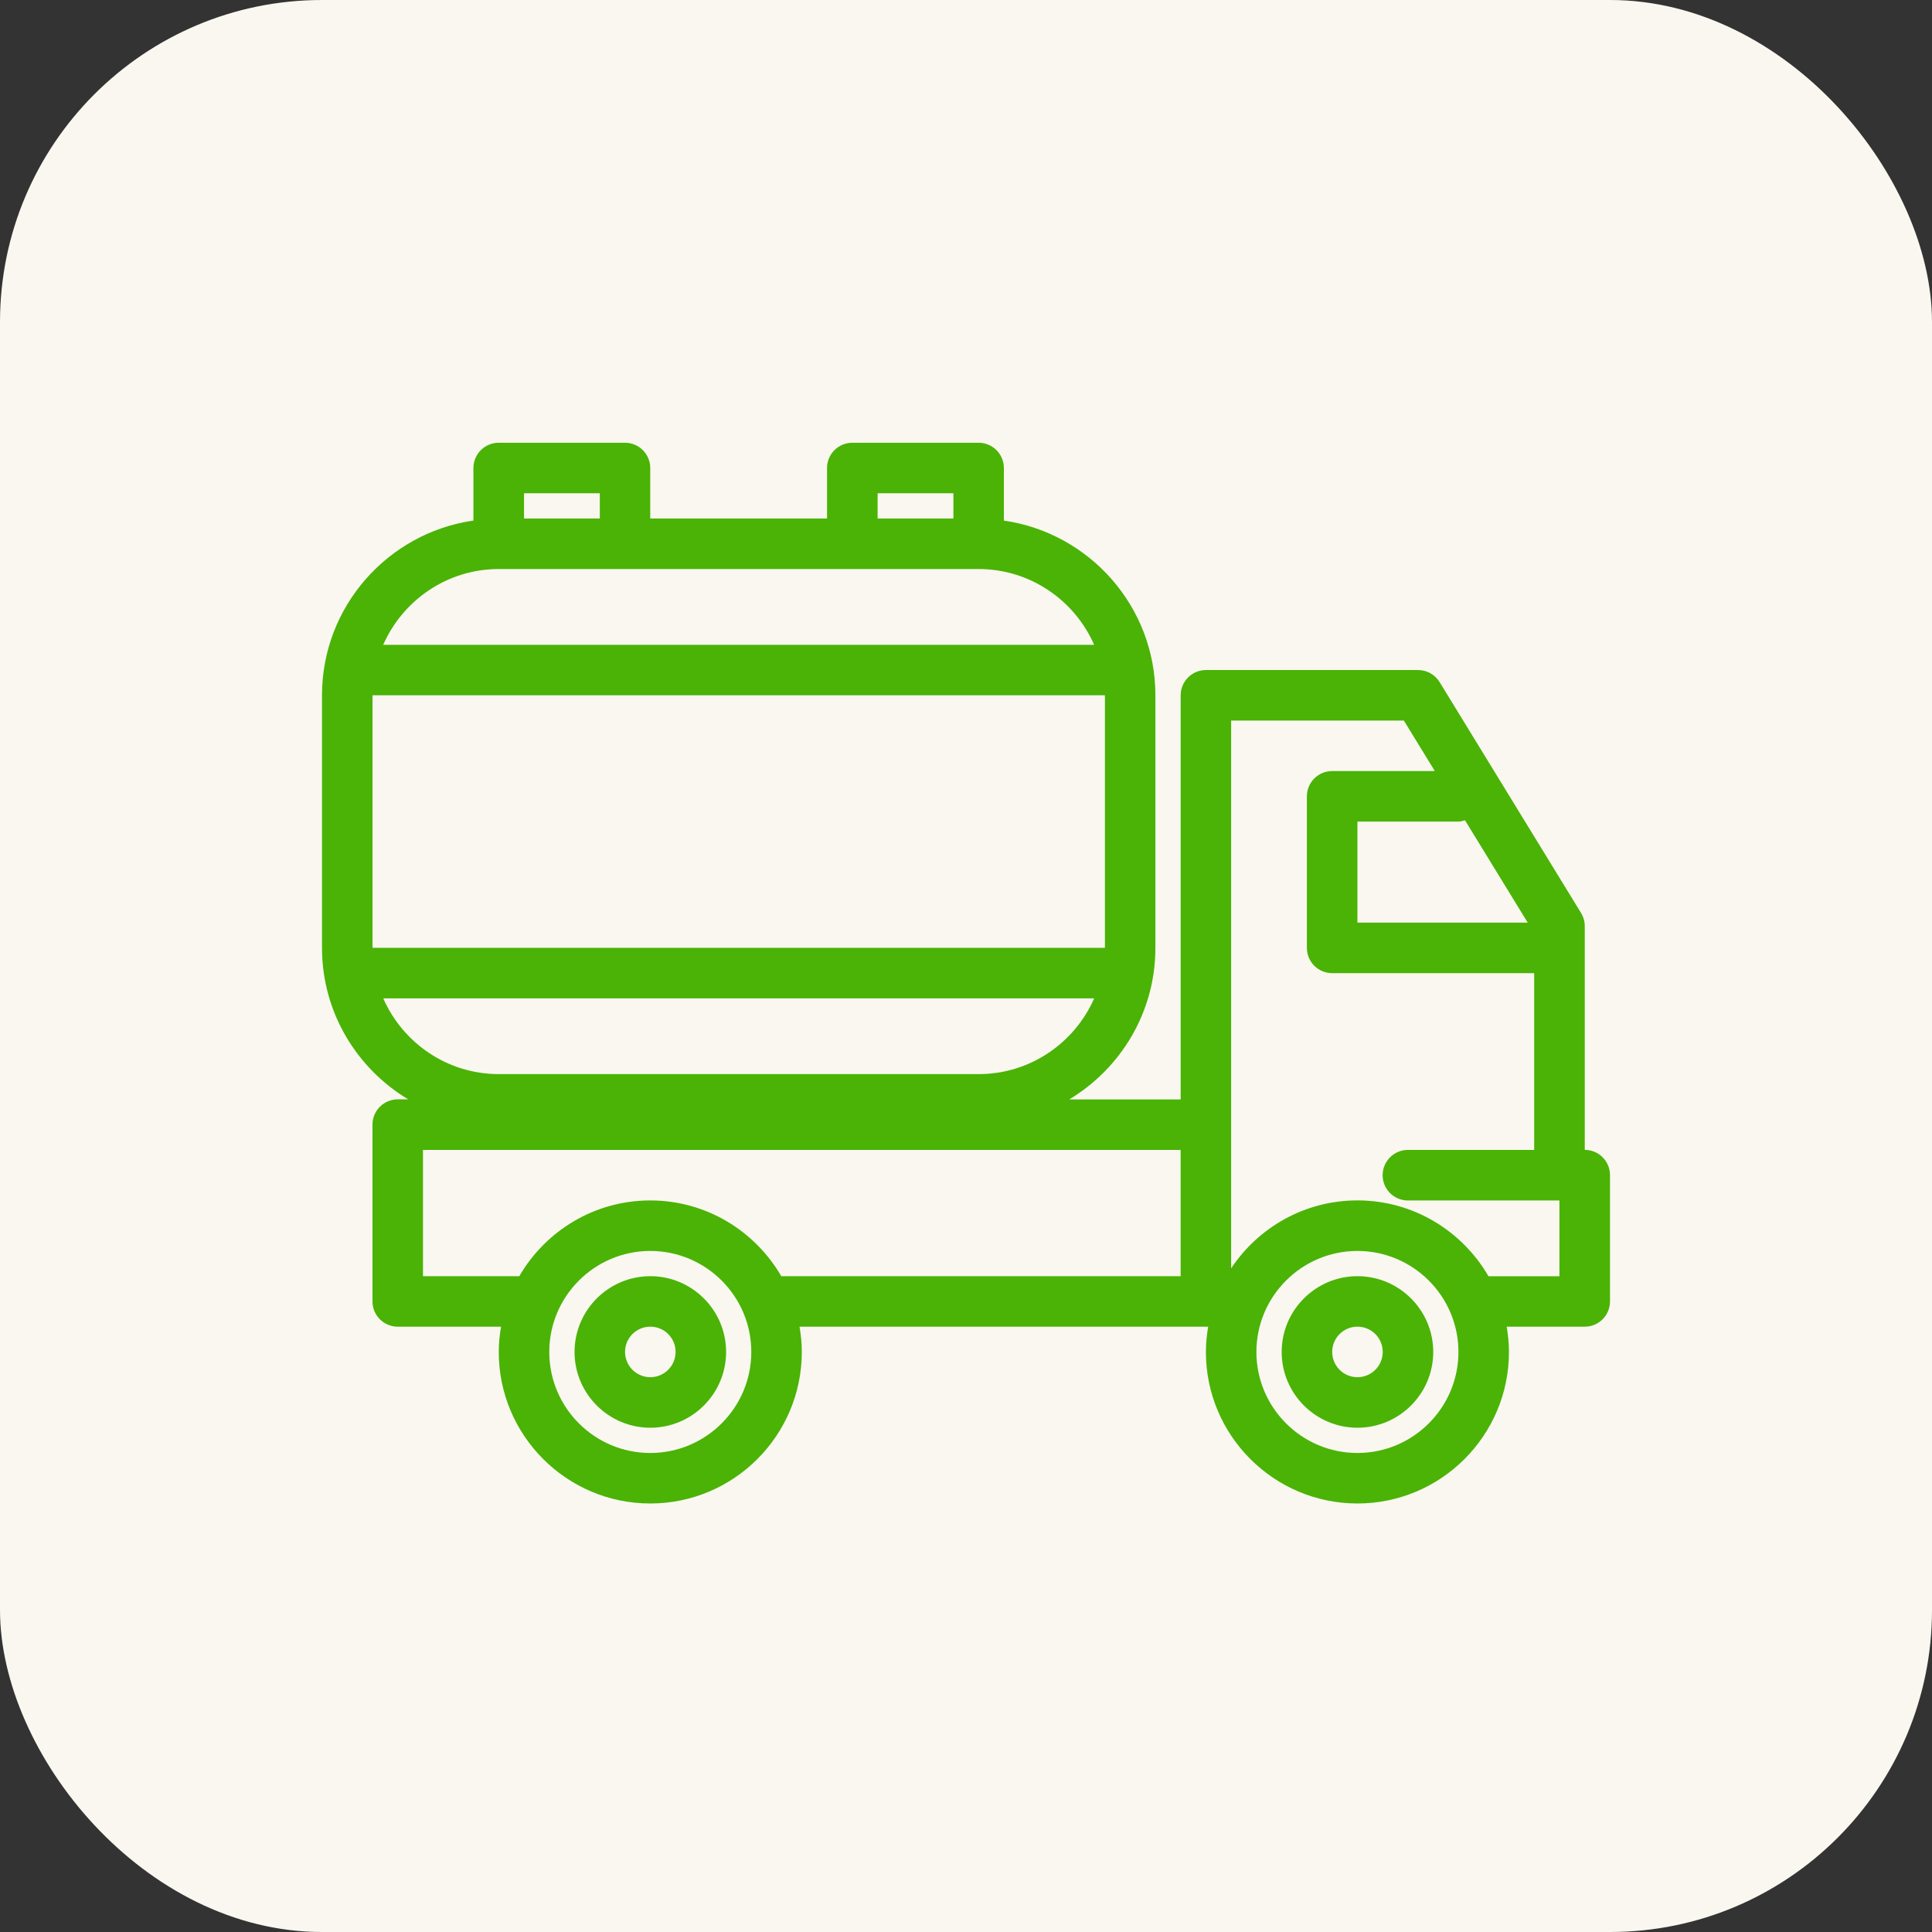 <svg width="96" height="96" viewBox="0 0 96 96" fill="none" xmlns="http://www.w3.org/2000/svg">
<rect x="0" y="0" width="96" height="96" fill="#333333" stroke="none"/>
<rect width="96" height="96" rx="16" fill="#F9F7EF"/>
<path d="M78.746 57.138V46.019C78.746 45.787 78.682 45.561 78.561 45.364L71.534 33.894C71.306 33.521 70.9 33.294 70.465 33.294H59.922C59.229 33.294 58.667 33.857 58.667 34.55V54.63H53.128C55.688 53.093 57.411 50.298 57.411 47.1V34.552C57.411 30.135 54.131 26.48 49.882 25.868V23.256C49.882 22.562 49.321 22 48.626 22H42.351C41.658 22 41.095 22.562 41.095 23.256V25.765H32.31V23.256C32.31 22.562 31.75 22 31.055 22H24.78C24.086 22 23.524 22.562 23.524 23.256V25.866C19.279 26.478 16 30.132 16 34.548V47.097C16 50.295 17.723 53.09 20.283 54.626H19.764C19.07 54.626 18.508 55.189 18.508 55.882V64.667C18.508 65.36 19.069 65.922 19.764 65.922H24.896C24.827 66.332 24.783 66.75 24.783 67.178C24.783 71.33 28.16 74.707 32.312 74.707C36.464 74.707 39.841 71.33 39.841 67.178C39.841 66.75 39.798 66.332 39.728 65.922H60.034C59.964 66.332 59.921 66.75 59.921 67.178C59.921 71.33 63.298 74.707 67.45 74.707C71.602 74.707 74.979 71.33 74.979 67.178C74.979 66.75 74.935 66.332 74.866 65.922H78.744C79.438 65.922 80 65.36 80 64.667V58.392C80 57.698 79.439 57.136 78.744 57.136L78.746 57.138ZM18.51 34.548H54.903V47.097H18.51V34.548ZM54.37 49.607C53.398 51.819 51.193 53.372 48.628 53.372H24.785C22.219 53.372 20.013 51.819 19.043 49.607H54.372H54.37ZM43.608 24.51H47.374V25.765H43.608V24.51ZM26.039 24.51H29.804V25.765H26.039V24.51ZM24.783 28.275H48.626C51.192 28.275 53.398 29.829 54.368 32.041H19.041C20.013 29.829 22.218 28.275 24.783 28.275ZM72.795 40.759L75.911 45.845H67.45V40.825H72.469C72.584 40.825 72.689 40.789 72.793 40.759H72.795ZM32.312 72.198C29.543 72.198 27.293 69.946 27.293 67.178C27.293 64.411 29.545 62.159 32.312 62.159C35.08 62.159 37.332 64.411 37.332 67.178C37.332 69.946 35.08 72.198 32.312 72.198ZM32.312 59.649C29.532 59.649 27.106 61.168 25.802 63.414H21.018V57.139H58.665V63.414H38.822C37.518 61.168 35.092 59.649 32.312 59.649ZM67.45 72.198C64.68 72.198 62.43 69.946 62.43 67.178C62.43 64.411 64.682 62.159 67.45 62.159C70.217 62.159 72.469 64.411 72.469 67.178C72.469 69.946 70.217 72.198 67.45 72.198ZM73.96 63.413C72.656 61.166 70.229 59.647 67.45 59.647C64.832 59.647 62.524 60.992 61.175 63.024V35.804H69.757L71.295 38.314H66.194C65.501 38.314 64.938 38.877 64.938 39.57V47.099C64.938 47.792 65.499 48.355 66.194 48.355H76.233V57.139H69.958C69.264 57.139 68.702 57.702 68.702 58.395C68.702 59.088 69.263 59.651 69.958 59.651H77.487V63.416H73.958L73.96 63.413Z" fill="#4AB306"/>
<path d="M32.314 63.413C30.238 63.413 28.549 65.102 28.549 67.178C28.549 69.254 30.238 70.943 32.314 70.943C34.39 70.943 36.079 69.254 36.079 67.178C36.079 65.102 34.39 63.413 32.314 63.413ZM32.314 68.432C31.621 68.432 31.058 67.87 31.058 67.176C31.058 66.483 31.621 65.921 32.314 65.921C33.007 65.921 33.57 66.483 33.57 67.176C33.57 67.87 33.007 68.432 32.314 68.432Z" fill="#4AB306"/>
<path d="M67.451 63.413C65.375 63.413 63.686 65.102 63.686 67.178C63.686 69.254 65.375 70.943 67.451 70.943C69.528 70.943 71.217 69.254 71.217 67.178C71.217 65.102 69.528 63.413 67.451 63.413ZM67.451 68.432C66.758 68.432 66.196 67.87 66.196 67.176C66.196 66.483 66.758 65.921 67.451 65.921C68.145 65.921 68.707 66.483 68.707 67.176C68.707 67.87 68.145 68.432 67.451 68.432Z" fill="#4AB306"/>
</svg>
